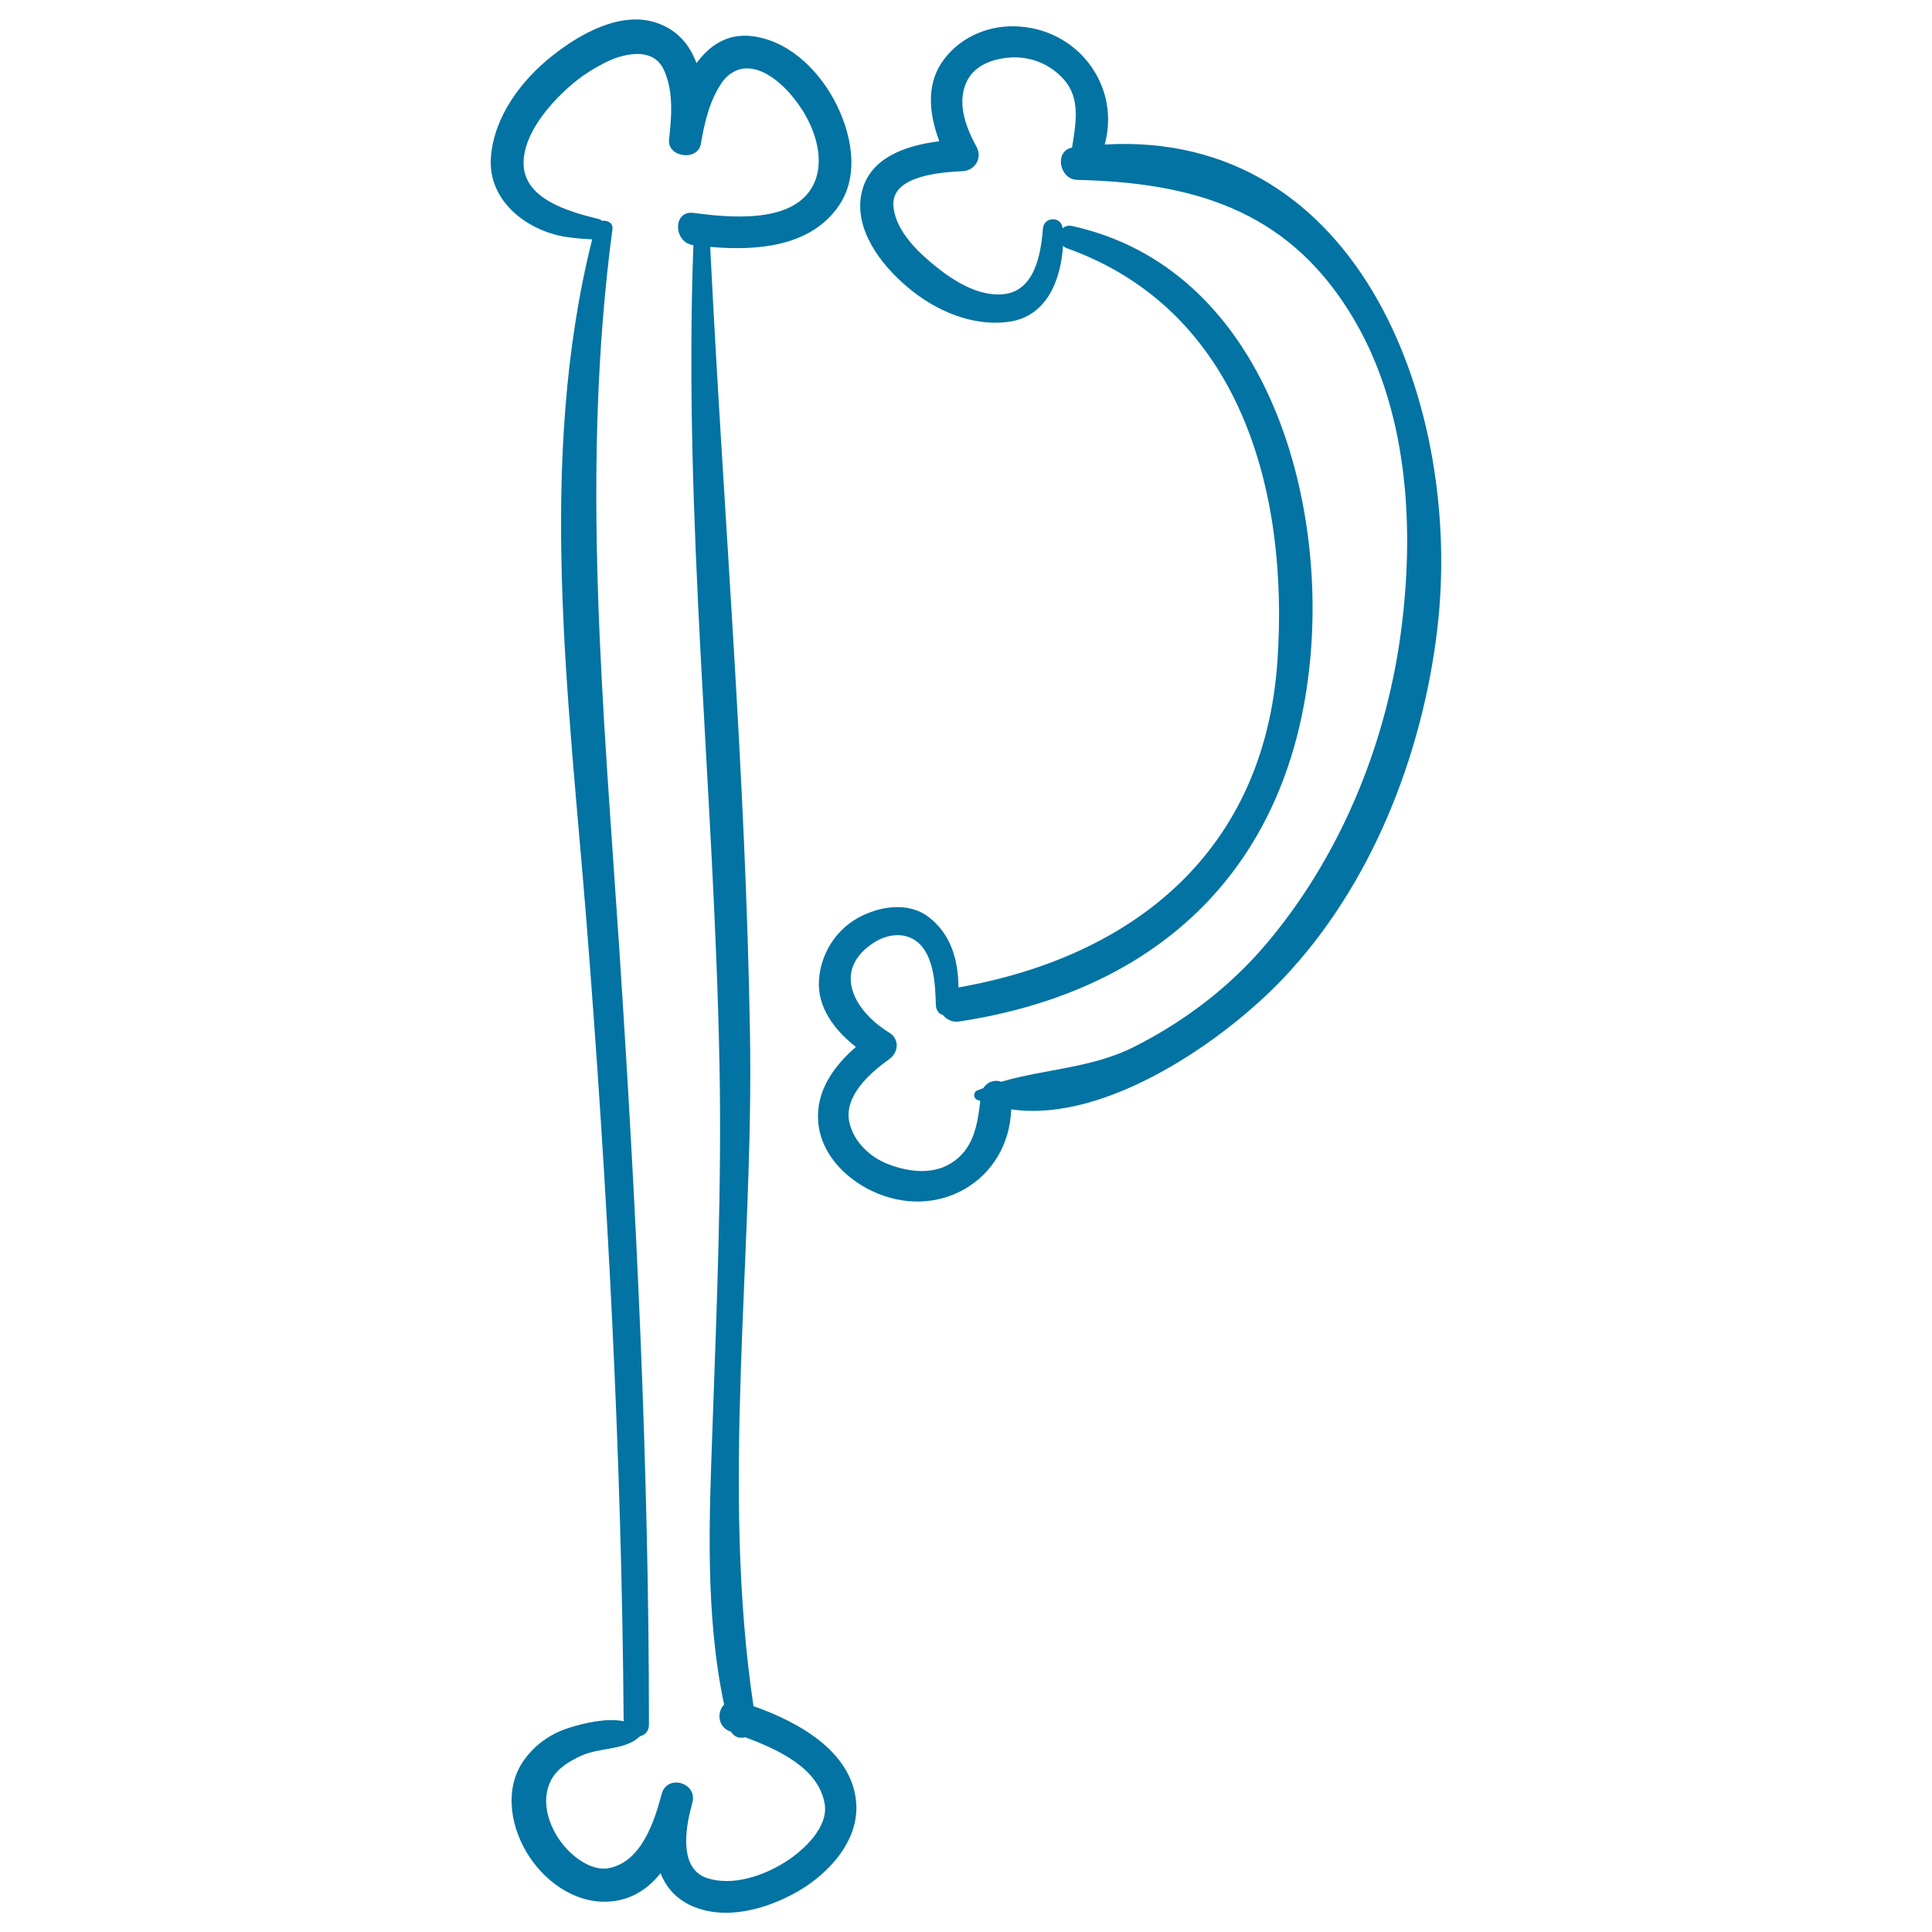 <svg xmlns="http://www.w3.org/2000/svg" viewBox="0 0 1000 1000" style="fill:#0273a2">
<title>Letter P Of Bones Outlined Halloween Typography SVG icon</title>
<g><path d="M390,883.1c-17-114.1,0.1-232.4-1.8-347.4c-2.2-136-13.9-272-20.6-407.9c24.1,2.1,51.9,0,66.5-21.2c11.4-16.5,6.3-39.1-2.6-55.3c-8.8-16.1-24.3-30.9-43.3-32.7c-12.2-1.1-21.2,5.2-27.7,14.1c-3.4-9.2-9.5-16.9-20.1-20.7c-18.9-6.8-40.5,5.7-54.7,17c-16,12.7-30,31.4-31.6,52.3c-1.8,23.2,19.7,39.1,40.8,41.6c3.9,0.5,7.7,0.8,11.6,1c-28.7,114.4-12.1,237.7-2.9,353.6c10.8,137.1,18.2,275.9,19.2,413.4c-9-1.8-20.5,1-27.9,3.3c-10.1,3.1-18.5,9.1-24.4,17.9c-9.9,15-5.8,35,3.6,49.1c9.6,14.4,26,25.2,43.8,22.8c10.1-1.4,18-6.9,24-14.4c2.7,6.8,7.4,12.6,15.1,16.4c17.9,8.6,40,2.2,56.3-7.2c16.1-9.4,31.8-26.6,29.8-46.5C440.5,906.2,413,891.2,390,883.1z M406.1,964c-11.6,7.2-27.2,12.3-40.1,8.1c-13.2-4.3-11.9-21.8-8.7-34.9c0.4-1.5,0.8-2.9,1.1-4.3c2.6-10.3-13.1-14.7-15.9-4.4c-3.8,14.3-10.4,34.9-27.1,38.4c-9.5,2-20.3-6.5-25.9-14.7c-6.3-9.2-9.5-21.4-4-31.3c3.3-5.9,9.6-9.5,15.5-12.2c9.3-4.3,22.9-2.7,30.2-10l0,0c2.6-0.6,4.7-2.6,4.7-6.1c0-133.8-6.6-268.6-15.4-402c-8.2-124.7-20.1-247.4-3.5-372c0.4-3.2-2.6-4.7-5.3-4.3c-0.5-0.4-1.2-0.8-2-1c-15.7-3.8-38.7-10.4-38.7-28.9c0-14.7,12.6-29.7,23.5-39.4c6.1-5.5,13.2-10,20.6-13.5c5.9-2.8,13.4-4.2,18.1-3.3c5.1,0.9,8.7,3.6,11,9.3c4.4,10.8,3.4,23.3,2.1,34.6c-1.1,9.4,15,11.6,16.5,2.2c1.9-11,4.4-22.1,10.8-31.5c3.6-5.2,8.5-7.4,12.8-7.4c11.6-0.2,23.5,12.4,30,23.4c6.9,11.7,10.6,27,3.7,38.5c-11.2,18.7-43.5,15.2-61.2,12.9c-10.7-1.4-10.5,15.3,0,16.7c-5.3,141.4,10.8,282.7,13.5,424c1.2,62.5-1.4,125-3.6,187.5c-1.7,47.3-3.9,97.1,6,143.9c-3.7,3.7-3.5,11.4,3.1,13.9c0.2,0.1,0.4,0.1,0.5,0.2c1.7,2.8,4.6,3.6,7.4,2.8c16.9,6.4,37.7,15.8,41,34.2C429.1,945.5,416.2,957.7,406.1,964z"/><path d="M571.8,74.8c8.4-30.6-14.3-60.7-47.1-61.2c-14.8-0.2-29.2,6.6-37.4,19c-8.1,12.2-6.1,27.3-1.1,40.5c-17.4,2.2-36.5,8.5-40.3,27.1c-3.9,18.8,10.3,37,23.7,48.3c14.3,12.2,33.8,20.8,52.9,18c19.5-2.9,26.6-21.8,27.7-39.2c0.5,0.4,1.1,0.8,1.8,1.1c90.1,32.1,115.2,126.1,109.2,213.7c-6.7,98.2-73.9,152.9-165.1,169c-0.1-14-3.8-27.6-15.5-36.5c-10.6-8.1-25.9-5.5-36.7,0.6c-11.7,6.6-19.1,18.8-20,32c-1,14.3,8.2,26.1,19.1,34.7c-11.5,10-20.8,22.9-19.5,38.8c1.3,16.1,13.5,28.8,27.5,35.6c34.2,16.5,71.1-5.1,72.4-42.1c49.5,7.2,110.9-36.3,140.6-67.6c45.7-48,72.1-115.4,79.9-180.6C757.5,212.3,704.8,67.1,571.8,74.8z M724.7,330.2c-8.2,57.6-31.8,114.1-69.4,158.5c-18.9,22.3-42.4,40.1-68.4,53.2c-21.8,11-46.2,11.4-68.6,18c-3.3-1.2-7.2-0.1-9.3,3.3c-1.1,0.5-2.3,0.8-3.4,1.3c-1.8,0.8-1.8,3.9,0,4.7c0.6,0.3,1.2,0.4,1.8,0.6c-1.5,12.7-3.5,25.3-15.5,32.5c-9.6,5.8-21.8,4.2-31.9,0.4c-9.5-3.6-18-11.5-20.3-21.5c-3.3-13.8,10.9-26.1,20.6-33c4.8-3.4,5.4-10.4,0-13.7c-17.8-10.8-30-31.8-8.6-46.2c6-4.1,14-5.9,20.6-2.4c11.2,5.9,11.8,23.6,12.1,34.3c0.1,2.9,1.7,4.6,3.7,5.2c1.9,2.3,4.8,3.9,8.5,3.3c104-15.8,171.3-80.4,181.5-186.8c8.6-88.6-25.1-203.3-123.1-224.9c-2.1-0.5-3.7,0.1-5,1.1c-0.6-6.3-9.7-6.1-10.2,0.3c-1,13.2-4.3,32.5-20.7,33.9c-13.8,1.2-27.2-8-37.2-16.4c-8.6-7.2-19.1-18.1-19.5-30.1c-0.4-15.2,25.7-16.7,35.9-17.2c6.3-0.3,10.3-6.8,7.2-12.5c-5.8-10.6-10.9-24-4.3-35.4c4.6-7.9,14.8-10.8,23.3-11c10-0.2,19.5,3.9,26.1,11.4c9,10,6.1,23.3,4.3,35.3c-9.4,1.8-6.5,16.5,2.6,16.7c59.2,1.4,107.6,15.1,140.7,67.9C729.3,210.3,732.6,274.3,724.7,330.2z"/></g>
</svg>